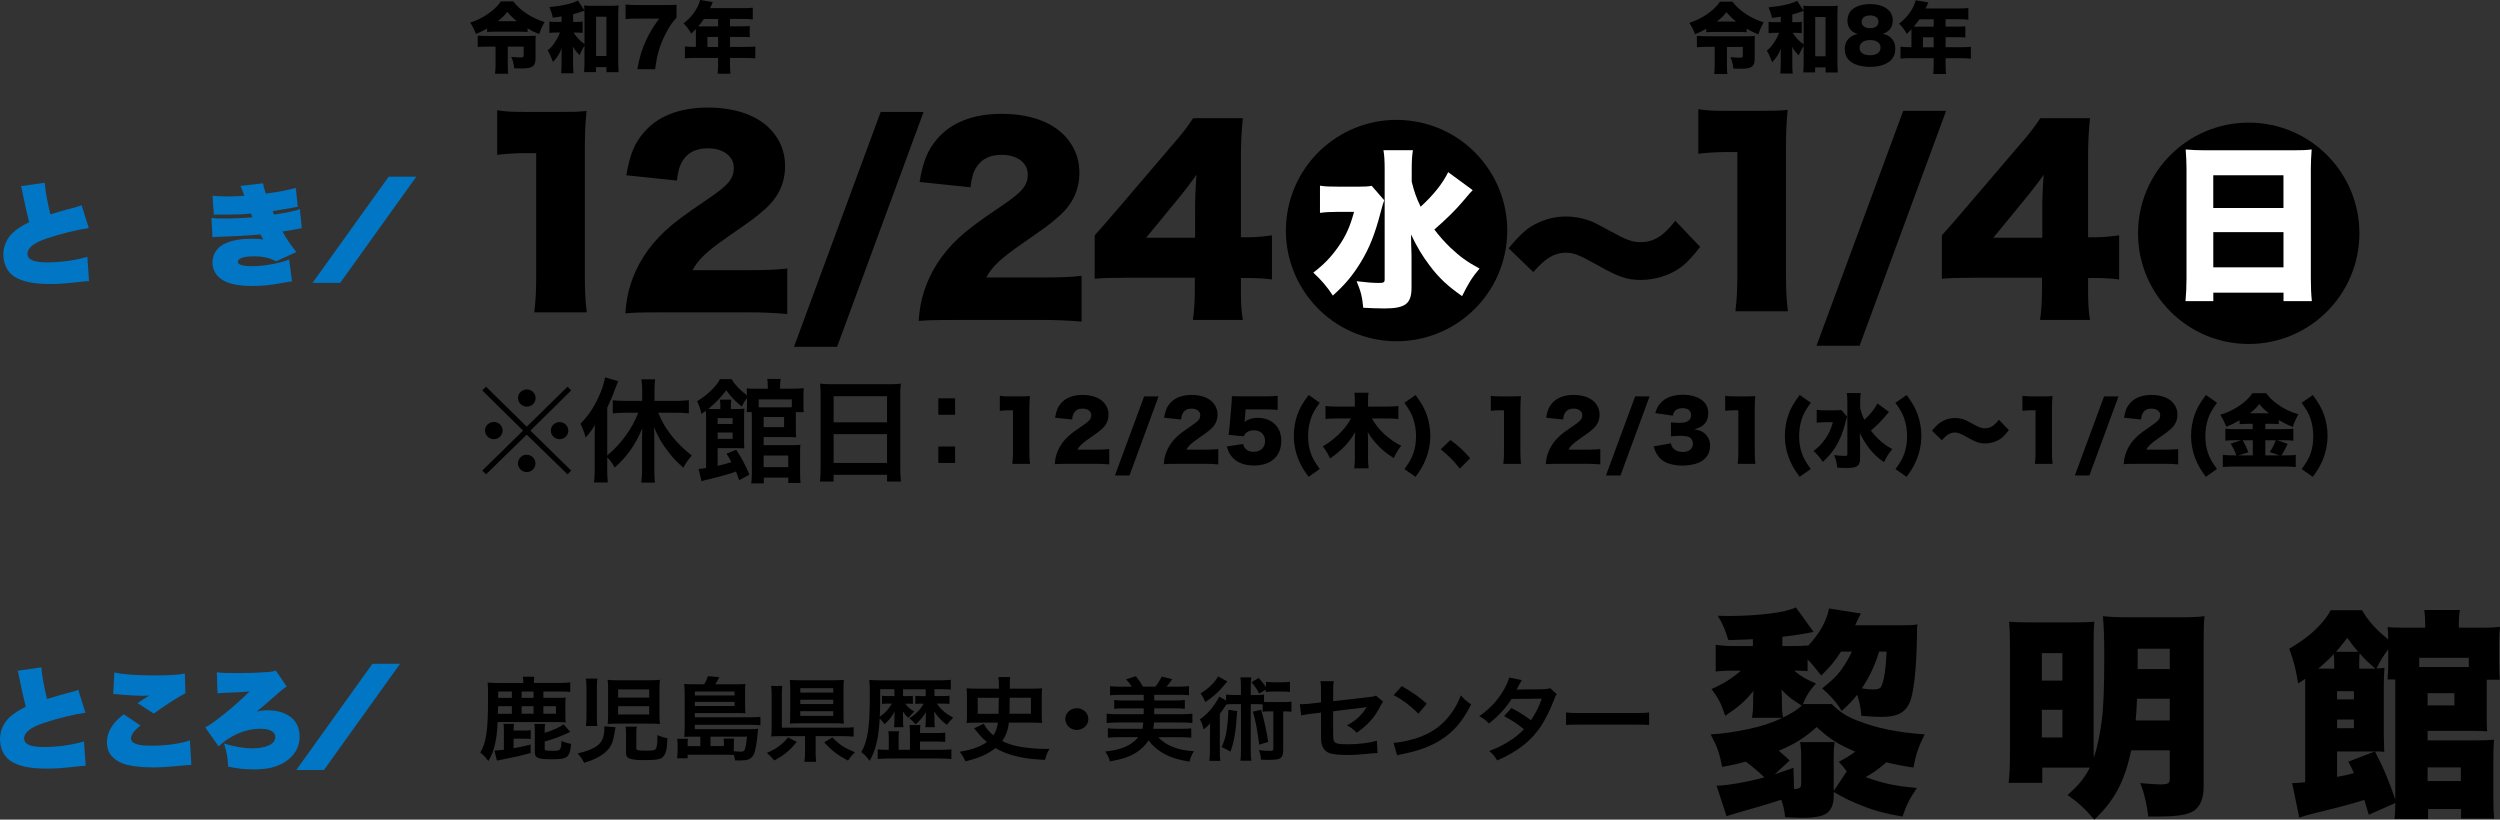 <?xml version="1.0" encoding="UTF-8"?><svg id="_レイヤー_2" xmlns="http://www.w3.org/2000/svg" viewBox="0 0 903.54 296.22"><rect x="0" y="0" width="903.54" height="296.22" fill="#333333" stroke="none"/><defs><style>.cls-1{fill:#fff;}.cls-2{fill:#0076c5;}</style></defs><g id="_レイヤー_2-2"><path d="M176.06,10.29c-1.5.86-2.4,1.31-4.04,1.98-.7-1.81-1.14-2.65-2.09-4.1,2.31-.75,4.18-1.64,6.21-3.01,2.17-1.45,3.68-2.9,4.88-4.65h4.51c1.17,1.59,2.73,3.04,4.74,4.37,2.03,1.37,4.01,2.28,6.55,3.09-.98,1.73-1.39,2.67-1.95,4.37-1.76-.7-2.73-1.2-4.21-2.09v1.31c-1.25-.08-1.76-.11-2.67-.11h-9.31c-.98,0-1.76.03-2.62.11v-1.28h0ZM176.17,16.84c-1.25,0-2.34.06-3.51.14v-4.12c1.09.11,2.06.14,3.59.14h14.96c1.14,0,1.7-.03,2.42-.08-.08.78-.08,1.39-.08,2.73v5.52c0,2.76-1.11,3.57-4.96,3.57-.67,0-.75,0-2.76-.06-.17-1.7-.39-2.62-1.06-4.12,1.48.11,2.62.2,3.26.2.95,0,1.23-.14,1.23-.59v-3.32h-5.74v6.6c0,1.48.03,2.37.17,3.2h-4.79c.14-.86.2-1.81.2-3.18v-6.63s-2.93,0-2.93,0ZM186.81,7.67c-1.42-1.14-2.31-2.01-3.46-3.37-1.14,1.42-1.89,2.15-3.45,3.37h6.91Z"/><path d="M211.23,16.5c-.67,1.09-1.03,1.76-1.76,3.43-1.17-1.17-1.76-1.92-2.45-3.15.08.58.11,1.11.11,2.26v3.79c0,1.78.03,2.59.17,3.65h-4.51c.11-1.09.17-1.92.17-3.65v-3.29c0-.56,0-1.28.06-2.15-.72,1.95-1.62,3.34-3.15,5.02-.78-2.06-1.25-3.12-1.95-4.21,1.14-.89,1.95-1.81,2.98-3.46.67-1.06,1.06-1.84,1.48-2.98h-1.34c-1.03,0-1.7.03-2.48.14v-4.12c.75.11,1.42.14,2.54.14h1.87v-1.98c-.67.11-1.37.22-3.18.45-.31-1.5-.53-2.2-1.23-3.84,4.65-.42,8.5-1.31,10.28-2.37l2.37,3.54c0-.61-.03-1.11-.11-1.76.95.11,1.62.14,2.84.14h6.77c1.09,0,2.01-.06,2.87-.14-.11.89-.14,1.73-.14,2.98v17.44c0,1.53.03,2.56.17,3.71h-4.43v-1.84h-3.79v1.81h-4.29c.08-1,.14-2.2.14-3.32v-6.24h-.01ZM211.23,4.94c0-.21-.01-.57-.03-1.09-.31.11-.36.14-.72.25-1.31.47-2.23.75-3.34,1.03v2.79h1.17c1.09,0,1.62-.03,2.26-.14v4.1c-.7-.08-1.37-.11-2.34-.11h-.92c1.14,1.81,2.23,2.95,3.93,4.15V4.94h0ZM215.44,20.24h3.73V6.06h-3.73v14.18Z"/><path d="M251.51,11.04v-.56c-.67.7-.92.95-1.7,1.67-.98-1.76-1.59-2.56-2.79-3.68,2.59-2.06,4.15-3.98,5.29-6.46.39-.84.59-1.42.7-2.01l4.62.78c-.25.5-.28.56-.58,1.28-.14.31-.22.5-.42.89h12.23c1.42,0,2.28-.06,3.2-.17v4.24c-.98-.11-1.84-.17-3.2-.17h-5.02v2.67h3.9c1.48,0,2.31-.03,3.23-.11v4.04c-.92-.08-1.73-.11-3.09-.11h-4.04v3.62h5.85c1.39,0,2.4-.06,3.29-.17v4.32c-1-.11-1.95-.17-3.29-.17h-5.85v2.34c0,1.62.03,2.4.17,3.37h-4.65c.11-.89.17-1.78.17-3.46v-2.26h-8.67c-1.34,0-2.37.06-3.32.17v-4.32c.95.11,1.95.17,3.32.17h.64v-5.93.02ZM254.41,6.86c-.78,1.11-1.23,1.7-2.06,2.65.42.03.58.03,1.03.03h6.16v-2.67h-5.13ZM259.54,16.98v-3.62h-3.87v3.62h3.87Z"/><path d="M179.67,39.84c3.13.52,5.4.61,10.45.61h11.06c6.18,0,7.31,0,10.8-.35-.44,4.61-.61,8.27-.61,14.02v45.62c0,5.22.17,8.88.7,13.15h-18.98c.52-4.01.7-8.1.7-13.15v-44.4h-3.48c-3.4,0-6.79.17-10.62.61v-16.11h-.02Z"/><path d="M239.07,112.89c-7.84,0-9.84.09-13.06.35.35-4.27.78-6.88,1.83-10.27,2.26-7.23,6.44-13.84,12.54-19.5,3.31-3.05,6.62-5.57,15.5-11.58,7.49-5.05,9.32-7.31,9.32-11.32s-3.74-6.97-9.32-6.97c-4.18,0-7.14,1.39-9.06,4.35-1.22,1.92-1.74,3.66-2.18,7.31l-18.28-1.92c1.31-7.57,2.87-11.41,6.36-15.5,4.96-5.83,12.89-8.97,23.07-8.97,11.75,0,20.72,3.92,25.08,10.97,1.92,3.05,2.87,6.44,2.87,10.19,0,6.36-2.61,11.75-8.01,16.19-2.87,2.52-3.74,3.13-12.62,9.32-7.57,5.22-10.8,8.27-12.8,12.1h20.29c6.53,0,10.54-.17,13.93-.61v16.46c-5.05-.44-8.71-.61-14.89-.61h-30.57Z"/><path d="M333.8,40.45l-31.26,84.89h-15.58l31.34-84.89s15.5,0,15.5,0Z"/><path d="M545.25,89.71c4.67-5.55,6.93-7.52,10.8-9.27,3.14-1.46,6.42-2.19,10-2.19,3.29,0,6.64.73,9.78,2.04,1.07.49,3.24,1.63,6.5,3.43,5.26,2.92,7.67,3.8,10.44,3.8,4.89,0,8.39-2.12,12.7-7.74l8.98,9.42c-4.6,5.99-7.23,8.18-11.83,10.07-2.99,1.24-6.5,1.9-9.78,1.9-4.74,0-7.96-1.1-15.18-5.18-6.72-3.8-8.98-4.67-11.68-4.67-4.16,0-7.45,1.97-11.83,7.01l-8.91-8.61h.01Z"/><path class="cls-2" d="M16.17,66.04c.16,2.56.92,6.92,2.04,11.44,2.88-.88,3.8-1.16,4.4-1.32,2.45-.67,4.17-1.13,5.16-1.4.84-.24,1.08-.32,1.72-.6l2.6,8.28c-3.92.52-10,2-15,3.68-4.76,1.56-7.16,3.44-7.16,5.56s2.2,3.16,7.16,3.16,10.68-.84,14.48-2.04l.6,8.8c-1.08.04-1.68.12-3.68.32-4.84.56-7.36.72-10.48.72-6.04,0-10.24-.92-13.04-2.8-2.36-1.6-3.76-4.56-3.76-7.88,0-3.04,1.32-6,3.6-8,1.6-1.4,2.96-2.28,5.72-3.68-.76-2.92-1.48-6.16-2.32-10.32-.4-2.04-.4-2.12-.64-2.68,0,0,8.6-1.24,8.6-1.24Z"/><path class="cls-2" d="M76.83,70.76c1.56.16,3.32.24,5.52.24,1.92,0,3.84-.08,5.92-.24-.32-.88-.52-1.44-.6-1.72-.44-1.08-.48-1.24-.8-1.84l8.2-.96c.2,1.24.28,1.6,1,3.72,4.84-.64,6.24-.88,10.84-2.04l.72,6.8c-.32.05-.88.16-1.68.32-1.04.2-6.16,1.08-7.44,1.28.24.56.41.97.52,1.24,5.16-.8,7.8-1.36,9.36-2l.68,6.92c-.56.08-1.61.27-3.16.56-1.04.16-2,.36-3.8.64,1.76,3.12,2.2,3.8,5,7.4l-7.32,3.36c-2.12-1.2-4.72-1.8-7.88-1.8-3.88,0-5.96.72-5.96,2,0,1.04,1.8,1.56,5.32,1.56,4.2,0,10.44-1.16,13.24-2.44l1.04,7.96c-.88.04-1,.08-2.96.44-5,.92-7.84,1.2-11.52,1.2s-7.2-.52-9.32-1.48c-3.2-1.4-4.96-3.92-4.96-7.04s1.84-5.72,4.92-7c2.56-1.08,5.48-1.56,9.36-1.56,1.96,0,2.68.04,4.08.28-.56-1-.72-1.28-1.04-1.84-4.68.44-9.28.68-15.32.88-.8,0-1.2.04-2,.12l-.36-6.96c1.28.16,2.12.2,4.4.2,3.56,0,6.72-.12,10.4-.44-.19-.51-.36-.95-.52-1.32-3.2.28-5.64.36-8.8.36h-2.36c-.52,0-1.56.04-2.28.04l-.44-6.84h0Z"/><path class="cls-2" d="M14.96,241.19c.16,2.56.92,6.92,2.04,11.44,2.88-.88,3.8-1.16,4.4-1.32,2.45-.67,4.17-1.13,5.16-1.4.84-.24,1.08-.32,1.72-.6l2.6,8.28c-3.92.52-10,2-15,3.68-4.76,1.56-7.16,3.44-7.16,5.56s2.2,3.16,7.16,3.16,10.68-.84,14.48-2.04l.6,8.8c-1.08.04-1.68.12-3.68.32-4.84.56-7.36.72-10.48.72-6.04,0-10.24-.92-13.04-2.8-2.36-1.6-3.76-4.56-3.76-7.88,0-3.04,1.32-6,3.6-8,1.6-1.4,2.96-2.28,5.72-3.68-.76-2.92-1.48-6.16-2.32-10.32-.4-2.04-.4-2.12-.64-2.68l8.6-1.24h0Z"/><path class="cls-2" d="M50.8,262.23c-2.2,1.64-3.44,3.28-3.44,4.6,0,1.88,2.28,2.68,7.44,2.68s11-.8,13.84-1.96l.52,8.92c-.85,0-2.31.11-4.36.32-3.52.36-6.72.56-9.36.56-4.8,0-8.44-.48-10.88-1.36-3.96-1.48-5.92-4-5.92-7.64,0-2.28.8-4.6,2.32-6.56,1-1.32,1.88-2.16,3.76-3.64l6.08,4.08h0ZM41.32,243.03c3.08.72,7.92,1.08,14.72,1.08,4.8,0,8.84-.24,10.76-.68l.2,7.12c-2.52,1.28-8.04,4.84-11.44,7.36l-5.84-3.8c.68-.52,2.12-1.44,4.24-2.72-1.2.04-2,.08-2.44.08-1.92,0-7.36-.32-9.28-.56-.59-.08-1.03-.12-1.32-.12,0,0,.4-7.76.4-7.76Z"/><path class="cls-2" d="M78.37,242.95c1.4.24,3.28.32,7.52.32s7.32-.12,11.12-.4c1.4-.12,1.84-.2,2.64-.56l3.96,5.8c-1.2.76-2.04,1.44-5.32,4.36-1.92,1.68-4.08,3.56-5.48,4.68,1.72-.36,2.56-.44,4-.44,3.64,0,6.68,1,8.76,2.88,1.84,1.64,2.72,3.88,2.72,6.84,0,3.6-1.92,6.8-5.36,9-2.84,1.8-6.32,2.64-10.92,2.64-3.56,0-6-.24-9.56-1-.2-3.64-.48-5.2-1.48-8.36,4.16,1.24,7.16,1.76,10.16,1.76,5.12,0,8.36-1.6,8.36-4.08,0-1.92-1.92-3-5.32-3s-6.72.84-10.08,2.68c-2.12,1.16-3.6,2.28-5.08,3.68l-4.84-6.84c1.76-.96,3.2-2,6.28-4.4,3.92-3.12,5.16-4.2,9.76-8.6-1.56.16-5.6.4-7.88.44-2.08.08-2.84.12-3.72.28l-.24-7.68h0Z"/><path d="M201.94,252.22c1.16,0,1.75-.03,2.49-.13-.07.66-.1,1.39-.1,2.44v4.16c0,.92.04,1.68.14,2.41-.77-.1-1.47-.13-2.63-.13h-21.99c-.18,3.93-.46,5.94-1.05,8.38-.56,2.34-1.16,3.76-2.31,5.68-1.16-1.52-1.47-1.85-2.91-3.04,2.17-3.63,2.8-8.02,2.8-19.18,0-4.32,0-4.65-.14-6.14,1.16.13,2.14.17,4.31.17h8.58v-.3c0-.89-.07-1.39-.17-1.95h4.17c-.14.56-.17,1.02-.17,1.98v.26h9.07c1.47,0,3.01-.07,4.06-.2v3.46c-.91-.13-1.93-.17-3.64-.17h-6.06v2.28h5.57l-.02.02ZM189.02,264.04c1.23,0,2-.03,2.8-.17v3.23c-.84-.1-1.47-.13-2.8-.13h-3.4v3.46c2.66-.5,3.54-.66,6.16-1.35v3.07c-4.41,1.19-5.29,1.39-10.12,2.31-.4.07-.82.15-1.26.26-.19.05-.46.1-.81.17l-.88-3.63c1.26-.03,1.72-.1,3.4-.3v-7.16c0-1.02-.04-1.62-.14-2.18h3.82c-.1.56-.18,1.25-.18,2.15v.26h3.41ZM184.99,255.23h-4.97l-.07,2.74h5.04v-2.74h0ZM184.99,249.94h-4.94v2.28h4.94v-2.28ZM192.84,249.94h-4.31v2.28h4.31v-2.28ZM192.84,257.96v-2.74h-4.31v2.74h4.31ZM196.86,264.86c3.05-.92,5.71-2.15,6.79-3.1l2.45,2.74c-.56.26-.67.3-1.12.53-2.49,1.15-5.46,2.24-8.12,2.97v2.48c0,.5.14.69.63.76.42.07,1.47.13,2.31.13,2.8,0,2.98-.16,3.12-3.56,1.54.63,2.1.79,3.5,1.06-.52,4.95-1.26,5.54-6.97,5.54-5.01,0-6.16-.46-6.16-2.54v-8.05c0-.96-.04-1.49-.18-2.18h3.92c-.14.63-.18,1.19-.18,2.21v1.02h0ZM200.93,257.96v-2.74h-4.55v2.74h4.55Z"/><path d="M222.48,262.82c-.14.59-.17.83-.28,1.49-.49,3.1-.88,4.32-1.75,5.68-1.02,1.58-2.8,3-5.36,4.22-1.05.5-1.89.83-3.96,1.49-.67-1.32-1.12-1.95-2.35-3.4,2.73-.66,4.24-1.16,5.67-1.91,2.59-1.39,3.61-2.91,3.92-5.88.04-.4.07-1.16.07-1.55,0-.1,0-.23-.04-.43l4.06.3h.02ZM211.76,262.39c.14-1.09.21-2.11.21-3.73v-9.84c0-1.32-.07-2.41-.21-3.56h4.17c-.18.89-.21,1.68-.21,3.2v10.69c0,1.49.03,2.41.17,3.23h-4.13,0ZM238.34,258.29c0,1.45.04,2.24.18,3.37-1.26-.1-2.24-.13-3.99-.13h-10.93c-1.65,0-2.77.03-3.96.13.1-1.09.14-2.11.14-3.53v-8.88c0-1.58-.04-2.51-.17-3.56,1.12.13,2.07.17,3.96.17h10.89c1.93,0,2.91-.03,4.06-.17-.14.92-.18,1.65-.18,3.43v9.18h0ZM223.39,252.12h11.24v-2.97h-11.24v2.97ZM223.39,258.23h11.24v-3h-11.24v3ZM229.97,270.41c0,.79.53.89,4.06.89,2.28,0,2.87-.2,3.15-.99.28-.69.42-2.01.42-3.76v-.89c1.33.59,2.07.83,3.61,1.19-.14,4.03-.49,5.54-1.61,6.7-.88.89-2.35,1.16-6.69,1.16-2.73,0-4.1-.13-5.18-.5-1.12-.36-1.47-.89-1.47-2.21v-6.5c0-1.29-.04-2.01-.17-2.87h4.06c-.14.79-.18,1.39-.18,2.74v5.05h0Z"/><path d="M253.12,266.25h-3.01c-1.3,0-1.89,0-2.8.07.07-.99.14-1.88.14-3.4v-12.77c0-1.12-.07-2.05-.18-2.97.91.1,1.61.13,3.01.13h4.24c.6-.99.98-1.85,1.33-2.94l4.13.36c-.46.92-.98,1.85-1.47,2.58h7.88c1.4,0,2.17-.03,3.01-.13-.11.79-.11,1.39-.11,2.54v5.45c0,1.06.04,1.82.11,2.64-.98-.07-1.86-.1-2.94-.1h-15.34v1.52h20.42c1.51,0,2.38-.03,3.29-.17v3.07c-1.05-.13-2.03-.17-3.36-.17h-20.35v1.55h20.24c1.23,0,1.89-.03,2.63-.13-.04.3-.04.33-.07.66,0,.07-.03.23-.03.43-.03.22-.1.89-.21,2.01-.25,2.47-.74,4.92-1.12,5.91-.39.92-1.09,1.65-2,2.05-.7.26-1.68.4-3.33.4-.32,0-.77,0-1.58-.03-.11-.76-.14-1.02-.42-1.95-.51-.02-1.18-.04-2-.07-.42-.03-.81-.03-1.54-.03h-13.17v1.29h-3.82c.14-.86.21-1.62.21-2.74v-2.28c0-.76-.07-1.35-.17-2.01h3.89c-.1.53-.1.96-.1,1.62v1.02h4.59v-3.4h0ZM265.48,251.36v-1.42h-14.36v1.42h14.36ZM251.12,255.16h14.36v-1.49h-14.36v1.49h0ZM261.63,269.65v-1.06c0-.63-.07-1.12-.14-1.65h3.82c-.07.33-.1,1.32-.1,2.01v2.54c.84.1,1.75.17,2.49.17.98,0,1.33-.23,1.58-1.02.28-.89.56-2.61.7-4.39h-13.2v3.4h4.87-.02Z"/><path d="M287.95,268.13c-2.56,3.17-4.69,4.92-8.12,6.7-1.09-1.32-1.51-1.72-2.7-2.71,1.96-.83,3.08-1.45,4.55-2.54,1.33-.99,2.03-1.72,3.12-3.07l3.15,1.62h0ZM294.77,271.63c0,1.78.07,2.77.21,3.7h-4.27c.18-.96.25-2.01.25-3.7v-5.58h-8.61c-1.54,0-2.63.03-3.64.13.14-.92.18-1.75.18-3.46v-11.52c0-1.58-.04-2.34-.21-3.3h4.03c-.1.99-.14,1.68-.14,3.27v11.82h22.06c1.89,0,2.84-.03,3.89-.17v3.43c-1.16-.13-2.14-.2-3.85-.2h-9.88v5.58h-.02ZM304.86,258.53c0,1.22.04,2.24.14,3-.91-.1-2.07-.13-3.43-.13h-12.68c-1.4,0-2.38.03-3.43.13.1-.86.14-1.78.14-3.07v-9.84c0-1.12-.04-2.08-.14-2.9,1.09.1,2.03.13,3.57.13h12.61c1.4,0,2.31-.03,3.36-.13-.1.89-.14,1.65-.14,3v9.8h0ZM289.24,250.31h11.91v-1.58h-11.91v1.58ZM289.24,254.47h11.91v-1.58h-11.91v1.58ZM289.24,258.72h11.91v-1.68h-11.91v1.68ZM300.8,266.51c2.73,2.74,4.41,3.83,8.19,5.35-1.16,1.16-1.58,1.68-2.52,3-2.14-1.12-3.08-1.68-4.45-2.74-1.68-1.29-2.63-2.18-4.13-3.83l2.91-1.78h0Z"/><path d="M337.72,251.56h3.33c.91,0,1.51-.03,2.1-.13v2.97c-.56-.07-1.19-.1-2.07-.1h-2.49c1.65,2.31,3.22,3.66,5.92,5.05-.95.92-1.44,1.49-2.28,2.61-2-1.45-3.33-2.84-4.62-4.88.04.17.04.33.04.4.03.2.03.79.07,1.78v1.55c0,.96.04,1.42.18,2.01h-3.5c.14-.76.17-1.12.17-1.91v-1.35c0-.07.04-1.55.07-2.21-1.05,1.82-2.17,3.1-3.78,4.46-.81-1.02-1.37-1.58-2.17-2.21,2.28-1.42,4.13-3.33,5.11-5.28h-1.37c-.74,0-1.02.03-1.61.1v-2.94c.84.1,1.12.1,2.07.1h1.68v-2.47h-8.19v2.47h1.61c1.02,0,1.44-.03,1.93-.1v2.94c-.46-.07-.88-.1-1.68-.1h-1.05c.67,1.06,1.82,2.05,3.22,2.8-.51.51-1.19,1.29-2.03,2.34-.95-.76-1.47-1.35-2.1-2.41.07.63.1,1.45.1,2.14v1.62c0,.92.04,1.35.14,2.01h-3.43c.1-.59.17-1.25.17-2.05v-1.58c0-.4.04-.96.07-2.01-1.19,2.08-2.07,3.17-3.64,4.55-.56-.76-1.16-1.45-1.75-2.05-.42,7.23-1.37,11.22-3.61,15.28-1.12-1.45-1.93-2.28-3.05-3.13,2.35-4.06,3.08-9.01,3.08-20.43,0-3.13-.04-4.39-.21-5.68,1.4.13,2.73.17,4.55.17h20.63c1.79,0,3.05-.07,4.31-.2v3.53c-.98-.1-2.03-.13-3.71-.13h-2.21v2.47h0ZM328.86,264.4c0-1.09-.03-1.65-.17-2.34h3.96c-.1.66-.14,1.25-.14,2.34v.53h5.5c1.82,0,2.52-.03,3.61-.13v3.33c-1.05-.1-2.03-.13-3.61-.13h-5.5v3h7.14c1.86,0,3.08-.03,4.2-.17v3.5c-1.3-.13-2.63-.2-4.69-.2h-17.47c-2.03,0-3.22.07-4.48.2v-3.5c1.02.13,1.96.17,3.4.17h.6v-4.32c0-1.09-.04-1.72-.18-2.38h3.92c-.14.66-.18,1.25-.18,2.34v4.36h4.1v-6.6h-.01ZM318.11,249.09v2.57c0,3.1-.04,5.25-.14,7.36,1.16-.82,1.93-1.48,2.56-2.21.84-.99,1.37-1.68,1.82-2.51h-1.86c-.81,0-1.26.03-1.72.1v-2.97c.53.1.91.13,1.72.13h2.77v-2.47h-5.15Z"/><path d="M353.05,261.17c-1.44,0-2.52.03-3.71.13.1-.82.14-1.58.14-2.8v-7.03c0-1.12-.03-1.91-.14-2.71,1.05.1,2.28.13,3.99.13h7.7v-1.22c0-1.19-.04-1.91-.21-2.97h4.31c-.18,1.09-.18,1.48-.18,4.19h7.7c1.96,0,3.01-.03,3.99-.13-.1.86-.14,1.52-.14,2.71v7.03c0,1.25.04,2.08.14,2.8-1.02-.1-2.03-.13-3.71-.13h-8.3c-.32,2.71-1.05,4.72-2.42,6.63,1.65.83,3.05,1.35,4.8,1.75,2.66.66,7.18,1.12,10.82,1.12.31,0,.84,0,1.47-.03-.74,1.25-1.09,2.15-1.65,3.99-4.52-.23-6.72-.5-9.42-1.09-3.26-.69-6.02-1.75-8.47-3.17-2.77,2.21-5.85,3.56-10.82,4.79-.74-1.55-1.09-2.15-2.1-3.47,4.24-.66,7.46-1.81,9.84-3.5-1.05-.86-1.93-1.75-2.98-2.97-.09-.13-.39-.49-.88-1.06-.07-.1-.25-.33-.52-.66-.07-.03-.14-.13-.25-.26l3.5-1.68c.67,1.42,2,3.04,3.47,4.22.91-1.39,1.37-2.67,1.65-4.62h-7.63.01ZM360.89,257.96c.03-.79.03-1.52.03-1.91.05-1.19.07-2.47.07-3.86h-7.63v5.78h7.53ZM372.59,257.96v-5.78h-7.67c-.03,3.2-.07,5.15-.07,5.78h7.74Z"/><path d="M393.35,259.88c0,2.18-1.86,3.93-4.17,3.93s-4.17-1.75-4.17-3.93,1.86-3.93,4.17-3.93,4.17,1.75,4.17,3.93Z"/><path d="M403.68,261.13c-1.44,0-2.56.07-3.71.2v-3.4c1.09.13,2.21.2,3.71.2h9.67v-2.11h-7.53c-1.37,0-2.14.03-3.12.17v-3.2c.95.13,1.65.17,3.12.17h7.53v-2.05h-8.4c-1.58,0-2.73.07-3.75.17v-3.3c1.12.13,2.21.2,3.75.2h4.1c-.81-1.25-1.33-1.88-2.07-2.64l3.54-1.16c1.12,1.42,1.89,2.57,2.59,3.79h4.45c.91-1.12,1.61-2.24,2.28-3.63l3.82.92c-.6.92-1.26,1.78-2.03,2.71h4.34c1.65,0,2.7-.07,3.75-.2v3.3c-1.05-.1-2.17-.17-3.75-.17h-8.82v2.05h7.91c1.47,0,2.17-.03,3.15-.17v3.2c-.98-.13-1.75-.17-3.15-.17h-7.91v2.11h10.05c1.65,0,2.7-.07,3.75-.2v3.4c-1.05-.17-2.03-.2-3.75-.2h-10.12c-.02.13-.05.46-.1.99-.07.79-.07.46-.21,1.29h10.02c1.68,0,2.63-.03,3.75-.17v3.4c-1.19-.13-2.45-.2-4.03-.2h-7.91c1.47,1.58,3.33,2.81,5.6,3.66,2.24.83,4.1,1.19,7.28,1.39-.91,1.55-1.19,2.24-1.58,3.79-4.03-.66-6.48-1.42-9-2.74-2.42-1.32-4.27-2.9-5.78-4.95-1.05,1.62-2.45,3.07-4.31,4.29-2.35,1.55-4.73,2.38-9.67,3.33-.35-1.39-.67-1.98-1.68-3.6,5.64-.53,9.42-2.15,11.94-5.18h-6.97c-1.58,0-2.84.07-4.03.2v-3.4c1.12.13,2.21.17,3.75.17h8.72c.14-.56.18-.73.18-.92.04-.43.07-.73.1-.83.04-.03.04-.07.04-.1l-.07-.4s.04,0,.04-.03h-9.46l-.02.02Z"/><path d="M448.5,248.43c0-1.65-.04-2.48-.21-3.6h3.96c-.18,1.12-.21,1.91-.21,3.6v2.77h1.61c1.54,0,2.24-.03,3.19-.17v2.64c.6.07.91.07,1.75.07h5.29c1.4,0,2.07-.03,2.87-.17v3.66c-.88-.1-1.33-.13-2.98-.13v14.13c0,1.75-.46,2.64-1.61,3.07-.6.2-1.86.33-3.61.33-.67,0-1.09,0-2.8-.07-.1-1.42-.31-2.34-.8-3.47,1.54.2,2.77.3,4.13.3.88,0,1.12-.17,1.12-.76v-13.53h-1.61c-1.05,0-1.58.03-2.24.13v-2.67c-.6-.03-1.05-.07-1.86-.07h-2.45v16.5c0,1.88.04,2.77.21,3.96h-3.96c.17-1.25.21-2.14.21-3.96v-16.5h-3.08c-1.02,0-1.51.03-2.21.13-.95,1.49-1.75,2.61-2.35,3.4v13.23c0,1.82.04,2.77.18,3.73h-3.96c.14-1.06.21-2.01.21-3.83v-6.11c0-1.32,0-1.35.07-3.6-.63.76-1.51,1.58-2.35,2.18-.46-1.85-.7-2.44-1.37-3.63,2-1.35,3.64-3,5.22-5.25.84-1.16,1.51-2.25,1.75-2.97l2.52,1.42v-2.18c.98.13,1.61.17,3.19.17h2.17v-2.77.02ZM443.57,246.28c-.14.17-.74.86-1.82,2.15-1.65,1.95-3.36,3.43-6.13,5.31-.49-1.19-.88-1.95-1.72-3.14,2.84-1.68,5.22-4.03,6.34-6.14l3.33,1.82h0ZM447.14,256.97c-.46,7.43-1.09,11.09-2.45,14.69-.98-.59-1.65-.96-3.19-1.68.91-1.88,1.4-3.43,1.75-5.51.35-2.01.63-5.08.7-7.92l3.19.43h0ZM455.09,250.67c-.98-1.88-1.33-2.38-2.8-4.13l2.66-1.49c1.12,1.22,1.72,1.98,2.56,3.3v-1.95c.77.13,1.58.17,2.73.17h3.22c1.23,0,2.03-.03,2.73-.17v3.7c-.84-.13-1.58-.17-2.73-.17h-3.22c-1.05,0-1.89.03-2.73.17v-.86l-2.42,1.42h0ZM455.79,256.51c1.09,3.66,1.89,7.33,2.56,11.62l-3.26,1.02c-.6-5.05-1.3-8.71-2.28-11.95l2.98-.69h0Z"/><path d="M499.88,253.57c-.42.56-.49.66-.98,1.62-2.03,4.03-4.52,6.8-8.58,9.64-1.37-1.42-1.89-1.78-3.5-2.67,2.42-1.25,4.24-2.74,5.78-4.65.49-.66.7-.96,1.33-1.95-.56.1-.81.13-1.33.2-3.54.4-7.14.83-10.79,1.32v7.43c.03,1.52.07,2.47.14,2.84.25,1.29,1.37,1.65,4.94,1.65,4.03,0,7.84-.46,10.75-1.29l.21,4.46c-.95.03-1.23.03-2.14.13-3.78.4-6.37.56-8.68.56-2.84,0-4.9-.2-6.23-.56-1.44-.4-2.63-1.62-3.01-3.04-.32-1.02-.35-1.52-.35-4.16v-7.56l-3.29.4c-1.82.22-3.12.43-3.89.63l-.46-4.09c.38.03.67.03.84.03.63,0,2.14-.1,3.08-.23l3.71-.43v-4.52c0-1.65-.04-2.01-.21-3.14h4.83c-.18.96-.21,1.65-.21,3.07v4.16l12.75-1.45c1.86-.2,1.89-.23,2.7-.56l2.59,2.18v-.02Z"/><path d="M503.64,268.46c3.01-.17,7.18-1.12,10.37-2.44,4.38-1.78,7.63-4.32,10.4-8.09,1.54-2.11,2.52-3.93,3.57-6.6,1.37,1.55,1.93,2.05,3.71,3.23-2.98,6.04-6.3,9.93-11.1,12.94-3.57,2.24-7.91,3.86-13.34,4.95-1.4.26-1.51.3-2.31.56l-1.3-4.55h0ZM506.61,247.96c4.17,2.44,6.34,3.96,9.04,6.37l-3.01,3.6c-2.8-2.81-5.67-4.98-8.93-6.7l2.91-3.27h0Z"/><path d="M562.65,250.93c-.46.56-.53.69-1.09,2.21-1.12,3-3.05,6.86-4.48,9.08-3.57,5.48-8.51,9.37-15.97,12.61-1.12-1.78-1.58-2.34-2.91-3.4,2.98-1.16,4.73-1.98,6.83-3.3,2.49-1.52,3.96-2.71,5.74-4.59-2.45-1.98-4.55-3.37-7.18-4.72l2.66-2.94c2.94,1.55,4.41,2.48,7.04,4.42,1.65-2.38,2.84-4.69,3.92-7.79l-10.89.1c-2.17,3.4-4.66,6.07-8.19,8.88-1.16-1.22-1.68-1.65-3.5-2.64,3.85-2.71,6.65-5.71,8.79-9.41,1.02-1.75,1.72-3.37,2.03-4.59l4.55.96c-.25.39-.6,1.01-1.05,1.85-.42.89-.67,1.29-.84,1.58.37-.05,3.41-.09,9.1-.13,1.44-.03,2.17-.1,3.08-.4l2.35,2.21h.01Z"/><path d="M566,257.47c1.54.2,2.21.23,5.67.23h18.67c3.47,0,4.13-.03,5.67-.23v4.59c-1.4-.17-1.79-.17-5.71-.17h-18.59c-3.92,0-4.31,0-5.71.17v-4.59h0Z"/><path d="M662.73,287.66c0,2.96-.8,4.96-2.48,6.24-1.52,1.12-4.56,1.68-8.88,1.68-1.36,0-2.56-.08-6.16-.24-.4-2.88-.64-4.08-1.44-6.32-3.09,1.07-8.88,2.8-17.36,5.2-1.12.32-1.6.48-2.4.8l-3.6-11.04c3.68-.08,11.28-1.36,17.28-3.04-1.52-1.52-4.96-4.4-6.72-5.68-3.36.88-4.64,1.2-8.56,1.92-.96-5.04-1.76-7.28-4.16-11.76,4.4-.24,8.72-.88,13.6-1.92s8.4-2.16,12.4-4.08h-11.04c.24-1.68.4-3.04.4-4.64v-2.08c0-1.12,0-1.44.16-3.04-2.96,3.68-5.76,6.08-10.24,9.04-1.44-4.32-2.48-6.4-4.96-9.68,4.16-1.76,7.52-3.92,10.64-6.64h-2.72c-2.48,0-4.4.08-6.4.32v-9.68c2.16.32,4,.48,6.56.48h6.88v-2.48c-2.48.08-2.72.16-8.88.32-1.2-3.92-2-5.84-3.84-8.8,1.92.08,2.88.08,3.92.08,10.8,0,20.96-1.28,24.32-3.12l6.4,8.88c-3.28.72-7.12,1.28-11.28,1.76v3.36h3.12c3.44,0,4.48-.08,6-.24v.32c4.32-4.56,6.8-8.88,7.76-13.68l11.52,1.84c-.72,1.28-.88,1.6-2.08,4.24h17.76c2.24,0,3.52-.08,4.8-.32-.24,1.2-.24,1.84-.24,4.72-.16,11.52-1.2,20.56-2.72,23.76-1.68,3.52-4.56,4.96-10,4.96-2.16,0-3.76-.08-7.36-.4-.24-3.04-.64-4.88-1.52-7.6-1.68,2.16-2.72,3.2-5.6,5.84-1.6-2.8-4-5.52-7.04-8.16,3.92-3.2,5.04-4.24,6.8-6.56,1.52-2.16,2.8-4.24,3.92-6.72h-3.92c-2.24,3.52-3.68,5.2-7.12,8.64-.64-.72-1.12-1.36-1.44-1.76-1.84-2.32-2.24-2.8-3.52-4.08v4.24c-1.92-.08-2.16-.16-4.88-.16,2.48,2.08,4.32,3.12,7.92,4.64-2.4,2.64-3.44,4.32-4.88,7.76l.32-.32h10.24c2.96,2.88,5.12,4.32,9.12,5.92,7.12,2.8,14.48,4.32,24.48,5.04-2.24,4.48-3.12,7.04-4.08,12-5.04-.8-6.88-1.2-9.76-1.92l-.96.8c-2.48,2.08-3.6,2.88-6.56,4.56,6.16,2.24,10.88,3.28,18.56,3.92-2.64,3.84-3.76,6.08-5.2,10.32-7.2-1.2-11.44-2.48-17.2-4.96-2.4-1.04-3.92-1.76-7.68-3.92v1.44h0ZM648.41,285.18c2-.08,2.56-.48,2.56-1.92v-10c0-1.92-.16-3.68-.4-5.04h12.48c-.24,1.84-.32,3.2-.32,5.36v12.32l4.72-7.12c-1.44-1.92-1.6-2.08-2.88-3.44,2.56-1.36,3.6-2,6-3.68-6.16-2.56-9.04-4.4-14-8.88-4.72,4.16-7.76,6-13.68,8.56,1.52,1.28,2.08,1.76,3.92,3.52l-5.36,4.96c2.24-.72,3.2-1.12,6.72-2.32l.24,7.68h0ZM644.01,254.22c0,2,.08,3.52.4,5.12,3.28-1.6,5.04-2.8,6.8-4.32-3.6-2.16-5.36-3.6-7.36-5.84.08,1.44.16,2.16.16,3.04v2ZM679.13,235.5c-1.44,4.8-3.44,9.12-6.24,13.28,1.84.32,3.04.4,4.16.4,1.68,0,2.48-.32,2.88-1.12.96-1.92,1.68-6.4,1.92-12.56h-2.72Z"/><path d="M738.11,277.42v5.52h-12.16c.32-2.8.48-5.84.48-10.56v-38.96c0-4-.08-6-.32-8.72,2,.16,3.52.24,7.52.24h16.56c3.04,0,4.56-.08,6.72-.24-.16,1.92-.24,3.92-.24,6.96v38.48c0,1.6,0,2.4.08,3.76,1.2-3.68,2.08-7.92,2.8-13.04.72-5.36.96-11.84.96-23.76,0-7.04-.16-10.96-.48-14.4,3.04.32,5.28.4,10,.4h17.12c5.2,0,7.04-.08,9.6-.4-.24,2.16-.32,4.64-.32,9.84v51.6c0,4.4-1.12,7.2-3.52,8.88-2.16,1.44-5.92,2.08-12.96,2.08h-3.52c-.64-4.88-1.36-8.08-2.88-12.08,3.12.32,5.92.48,7.28.48,2.72,0,3.36-.4,3.36-2v-10.32h-13.92c-2.48,11.44-6.08,18.16-13.36,25.04-3.6-4.16-5.6-6-9.68-8.88,4-3.52,6-5.92,8.08-9.92h-17.2ZM737.95,245.98h7.44v-9.92h-7.44v9.92ZM737.95,266.54h7.44v-10h-7.44v10ZM772.35,252.54c-.16,3.36-.16,4.4-.48,7.84h12.32v-7.84h-11.84ZM784.19,234.46h-11.6v7.36h11.6v-7.36Z"/><path d="M833.14,246.86v-1.52c-.96.64-1.36.88-2.56,1.68-.88-5.36-1.52-7.92-3.2-12.56,6.96-4,12.4-8.96,14.96-13.92h11.36c1.84,3.44,5.2,7.2,9.44,10.56,0-1.92-.08-3.12-.24-4.48,1.52.16,2.72.24,5.84.24h7.76v-.8c0-2.48-.08-3.84-.32-5.6h12.88c-.32,1.44-.4,2.96-.4,5.6v.8h8.32c2.88,0,4.8-.08,6.56-.32-.24,1.84-.32,3.04-.32,5.84v7.2c0,2.72.08,4.24.24,6.08h-4.72v12.32c0,3.68,0,4.8.16,6.32-1.76-.08-3.28-.16-4.96-.16h-16.56v3.44h18.4c2.48,0,4-.08,5.6-.24-.16,1.68-.24,3.52-.24,6v16c0,2.8.08,4.64.32,6.48h-12v-3.44h-11.92v3.6h-12.16c.24-1.76.32-2.88.32-5.76l-9.6,4.24c-.72-2.56-1.12-3.76-1.6-5.36-4.88,1.52-9.36,2.72-18.64,4.96-2.72.72-3.6.96-4.88,1.44l-2.56-12.48c1.49,0,3.07-.11,4.72-.32v-35.84h0ZM843.62,238.78c0-.88-.08-1.76-.16-2.4-1.76,1.92-3.6,3.6-5.6,5.28h5.76v-2.88h0ZM852.34,235.58c-1.6-1.76-2.24-2.64-4-5.04-1.76,2.32-2.32,3.04-4.08,5.04h8.08ZM863.14,234.62c-2.16,3.04-2.96,4.4-4.24,6.96,1.2,0,1.76-.08,2.88-.24-.16,1.92-.24,3.92-.24,6.8v17.68c.05,3.04.11,5.01.16,5.92-.96-.16-1.76-.16-3.28-.16h-13.76v9.2c2.64-.48,3.68-.72,6.08-1.36-.64-1.44-.96-2.16-2-4.16l9.6-3.68c2.96,5.6,4.8,10,7.36,17.36v-43.36h-2.8c.16-1.76.24-3.28.24-5.2v-5.76h0ZM850.74,252.78v-2.96h-6.08v2.96h6.08ZM844.66,263.18h6.08v-3.12h-6.08v3.12ZM855.94,241.66h2.56c-2.72-2.32-3.28-2.88-5.68-5.52-.08.88-.16,1.68-.16,2.72v2.8h3.28,0ZM892.26,237.74h-17.92v3.36h17.92v-3.36ZM877.38,254.94h9.68v-4.4h-9.68v4.4ZM877.38,282.3h12v-4.96h-12v4.96Z"/><path class="cls-2" d="M150.47,63.85l-27.52,38.39h-10l27.52-38.39s10,0,10,0Z"/><path class="cls-2" d="M144.6,239.9l-27.52,38.39h-10l27.52-38.39h10Z"/><circle cx="504.72" cy="83.32" r="40" transform="translate(341.63 568.18) rotate(-80.78)"/><circle cx="812.72" cy="84.32" r="40"/><path class="cls-1" d="M828.7,54.32c2.87,0,4.88-.06,6.77-.3-.18,2.62-.3,4.88-.3,6.89v39.57c0,3.48.12,5.85.37,8.35h-10.24v-3.05h-25.37v3.05h-10.06c.24-2.5.37-5.3.37-8.35v-39.51c0-2.26-.12-4.45-.3-6.95,2.01.18,4.21.3,7.01.3h31.77-.02ZM825.28,75.17v-11.83h-25.37v11.83h25.37ZM799.92,83.89v12.74h25.37v-12.74h-25.37Z"/><path d="M616.67,10.39c-1.5.86-2.4,1.31-4.04,1.98-.7-1.81-1.14-2.65-2.09-4.1,2.31-.75,4.18-1.64,6.21-3.01,2.17-1.45,3.68-2.9,4.88-4.65h4.51c1.17,1.59,2.73,3.04,4.74,4.37,2.03,1.37,4.01,2.28,6.55,3.09-.97,1.73-1.39,2.67-1.95,4.37-1.75-.7-2.73-1.2-4.21-2.09v1.31c-1.25-.08-1.75-.11-2.67-.11h-9.31c-.98,0-1.76.03-2.62.11v-1.28h0ZM616.79,16.94c-1.25,0-2.34.06-3.51.14v-4.12c1.09.11,2.06.14,3.59.14h14.96c1.14,0,1.7-.03,2.42-.08-.08.78-.08,1.39-.08,2.73v5.52c0,2.76-1.11,3.57-4.96,3.57-.67,0-.75,0-2.76-.06-.17-1.7-.39-2.62-1.06-4.12,1.48.11,2.62.2,3.26.2.95,0,1.23-.14,1.23-.59v-3.32h-5.74v6.6c0,1.48.03,2.37.17,3.2h-4.79c.14-.86.2-1.81.2-3.18v-6.63s-2.93,0-2.93,0ZM627.43,7.77c-1.42-1.14-2.31-2.01-3.46-3.37-1.14,1.42-1.89,2.15-3.46,3.37h6.92Z"/><path d="M651.85,16.6c-.67,1.09-1.03,1.76-1.75,3.43-1.17-1.17-1.76-1.92-2.45-3.15.08.58.11,1.11.11,2.26v3.79c0,1.78.03,2.59.17,3.65h-4.51c.11-1.09.17-1.92.17-3.65v-3.29c0-.56,0-1.28.06-2.15-.72,1.95-1.62,3.34-3.15,5.02-.78-2.06-1.25-3.12-1.95-4.21,1.14-.89,1.95-1.81,2.98-3.46.67-1.06,1.06-1.84,1.48-2.98h-1.34c-1.03,0-1.7.03-2.48.14v-4.12c.75.11,1.42.14,2.54.14h1.87v-1.98c-.67.11-1.37.22-3.18.45-.31-1.5-.53-2.2-1.23-3.84,4.65-.42,8.5-1.31,10.28-2.37l2.37,3.54c0-.61-.03-1.11-.11-1.76.95.11,1.62.14,2.84.14h6.77c1.09,0,2.01-.06,2.87-.14-.11.89-.14,1.73-.14,2.98v17.44c0,1.53.03,2.56.17,3.71h-4.43v-1.84h-3.79v1.81h-4.29c.08-1,.14-2.2.14-3.32v-6.24h-.02ZM651.85,5.04c0-.21-.01-.57-.03-1.09-.31.11-.36.14-.72.25-1.31.47-2.23.75-3.34,1.03v2.79h1.17c1.09,0,1.62-.03,2.26-.14v4.1c-.7-.08-1.37-.11-2.34-.11h-.92c1.14,1.81,2.23,2.95,3.93,4.15V5.04h0ZM656.05,20.34h3.73V6.15h-3.73v14.18h0Z"/><path d="M244.53,6.35c-1.67,1.84-2.45,2.95-3.82,5.6-2.23,4.26-3.23,7.61-3.93,13.07h-6.44c.81-4.46,1.7-7.38,3.34-10.84,1.2-2.51,2.26-4.26,4.57-7.47h-7.94c-1.95,0-3.01.06-4.21.19V1.64c1.14.14,2.59.19,4.51.19h9.42c2.56,0,3.34-.03,4.49-.11v4.62h.01Z"/><path d="M690.84,11.14v-.56c-.67.7-.92.95-1.7,1.67-.98-1.76-1.59-2.56-2.79-3.68,2.59-2.06,4.15-3.98,5.29-6.46.39-.84.59-1.42.7-2.01l4.62.78c-.25.5-.28.56-.58,1.28-.14.31-.22.5-.42.89h12.23c1.42,0,2.29-.06,3.2-.17v4.24c-.97-.11-1.84-.17-3.2-.17h-5.02v2.67h3.9c1.48,0,2.31-.03,3.23-.11v4.04c-.92-.08-1.73-.11-3.09-.11h-4.04v3.62h5.85c1.39,0,2.4-.06,3.29-.17v4.32c-1-.11-1.95-.17-3.29-.17h-5.85v2.34c0,1.62.03,2.4.17,3.37h-4.65c.11-.89.17-1.78.17-3.46v-2.26h-8.67c-1.34,0-2.37.06-3.32.17v-4.32c.95.11,1.95.17,3.32.17h.64v-5.93.02ZM693.73,6.96c-.78,1.11-1.23,1.7-2.06,2.65.42.03.58.03,1.03.03h6.16v-2.67h-5.13ZM698.86,17.08v-3.62h-3.87v3.62h3.87Z"/><path d="M613.78,39.45c3.13.52,5.4.61,10.45.61h11.06c6.18,0,7.31,0,10.8-.35-.44,4.61-.61,8.27-.61,14.02v45.62c0,5.22.17,8.88.7,13.15h-18.98c.52-4.01.7-8.1.7-13.15v-44.4h-3.48c-3.4,0-6.79.17-10.62.61v-16.11h-.02Z"/><path d="M703.35,40.06l-31.26,84.89h-15.58l31.34-84.89s15.5,0,15.5,0Z"/><path d="M205.11,139.76l1.33,1.34-14.74,14.53,14.74,14.45-1.33,1.34-14.74-14.33-14.7,14.33-1.37-1.34,14.74-14.45-14.74-14.53,1.37-1.34,14.7,14.45,14.74-14.45ZM181.65,155.6c0,1.75-1.41,3.13-3.16,3.13s-3.2-1.42-3.2-3.13,1.41-3.09,3.2-3.09,3.16,1.38,3.16,3.09ZM193.53,167.49c0,1.71-1.45,3.13-3.16,3.13s-3.2-1.51-3.2-3.13,1.5-3.13,2.91-3.13c.04,0,.08,0,.12.04.03.03.05.04.08.04l.08-.08c1.74,0,3.16,1.38,3.16,3.13h0ZM193.57,143.84c0,1.75-1.41,3.13-3.16,3.13s-3.2-1.43-3.2-3.13,1.45-3.09,3.2-3.09,3.16,1.38,3.16,3.09ZM205.4,155.64c0,1.71-1.41,3.09-3.16,3.09s-3.16-1.38-3.16-3.09,1.41-3.09,3.16-3.09,3.16,1.38,3.16,3.09Z"/><path d="M219.46,169.65c0,1.75.04,3.26.21,4.72h-4.98c.17-1.55.25-2.77.25-4.76v-11.44c0-2.04,0-2.89.08-4.56-1.16,1.91-1.83,2.77-3.36,4.52-.54-2-1.08-3.42-1.87-4.97,2.82-2.93,4.78-5.78,6.48-9.53,1.25-2.69,1.95-4.76,2.41-7.25l4.73,1.38c-.5,1.22-.71,1.71-1.16,2.93-1.04,2.93-1.58,4.11-2.78,6.64v17.26c4.86-3.95,9.1-9.81,11.21-15.43h-4.73c-1.45,0-3.12.08-4.49.24v-4.72c1.25.12,2.87.2,4.49.2h6.15v-3.83c0-1.38-.08-2.61-.29-3.95h4.98c-.21,1.3-.25,2.48-.25,3.95v3.83h7.73c1.66,0,3.32-.08,4.69-.24v4.76c-1.33-.16-2.95-.24-4.57-.24h-6.52c1.62,3.7,2.66,5.46,4.73,8.14,2.2,2.81,4.49,5.05,7.43,7.33-1.37,1.59-2.12,2.61-3.07,4.4-2.49-2.24-3.61-3.42-5.15-5.37-2.53-3.22-3.99-5.74-5.44-9.28.08,1.3.12,2.4.12,4.11v11.36c0,1.87.04,3.17.25,4.56h-4.98c.17-1.38.29-3.01.29-4.52v-10.83c0-1.34.04-2.93.08-4.28-2.57,6.11-5.36,10.06-9.97,14.21-1.08-1.91-1.58-2.61-2.7-3.7v4.36h0Z"/><path d="M267.15,173.51c-.5-1.47-.83-2.28-1.16-3.09-1.87.73-5.77,1.83-9.22,2.65-1.79.41-2.41.57-3.24.85l-1.04-4.44c.8-.05,1.7-.16,2.7-.33v-18.16c0-1.18-.04-1.71-.08-2.52-.5.33-.83.57-1.62,1.14-.33-1.75-.75-2.93-1.54-4.6,2.33-1.47,3.24-2.16,5.11-3.95,1.45-1.38,2.45-2.65,3.16-4.03h4.19c1.08,1.91,3.03,3.99,5.57,5.86-.04-1.3-.04-1.79-.12-2.52.91.08,1.79.12,3.45.12h4.19v-.69c0-1.14-.08-1.95-.21-2.85h4.86c-.17.85-.21,1.51-.21,2.85v.69h4.53c1.62,0,2.95-.08,4.03-.2-.08.81-.12,1.63-.12,2.85v3.05c0,1.18,0,2,.12,2.77h-2.87v6.03c0,1.63,0,2.36.12,3.09-1-.08-1.87-.12-3.07-.12h-8.68v2.93h10.01c1.5,0,2.41-.04,3.28-.12-.12.94-.12,1.87-.12,3.22v7c0,1.63.04,2.56.17,3.58h-4.44v-1.95h-8.85v2.08h-4.53c.12-.9.21-1.91.21-3.5v-20.72c0-.65,0-.77-.04-1.55h-1.83c.08-.85.12-1.59.12-2.52v-2.52c-.96,1.22-1.37,1.87-1.83,3.09-2.66-2.16-3.95-3.54-5.65-5.94-2.04,2.69-3.66,4.4-6.52,6.76.75.04,1.08.04,2.12.04h2.24v-1.34c0-.85-.04-1.34-.17-2.04h4.15c-.12.65-.17,1.18-.17,2.08v1.3h1.62c1.62,0,2.41-.04,3.28-.16-.12,1.02-.12,2-.12,3.46v7.65c0,1.55,0,2.44.08,3.3-.66-.08-1.33-.12-2.45-.12h-7.19v6.39c2.58-.61,3.28-.81,4.94-1.34-.62-1.26-.83-1.67-1.74-3.05l3.49-1.42c1.79,2.65,3.16,5.17,4.82,9l-3.74,2v-.04ZM264.78,153.24v-2.12h-5.4v2.12h5.4ZM259.38,158.61h5.4v-2.28h-5.4v2.28ZM286.17,144.36h-11.96v2.85h10.22c.66,0,1,0,1.74-.04v-2.81h0ZM275.99,154.38h7.39v-3.66h-7.39v3.66ZM275.99,168.83h8.89v-4.19h-8.89v4.19Z"/><path d="M296.59,143.02c0-1.59-.08-3.01-.21-4.36,1.33.16,2.7.2,4.61.2h20.1c1.95,0,3.24-.04,4.49-.2-.17,1.55-.21,2.73-.21,4.15v26.3c0,2.12.08,3.46.25,4.93h-5.03v-2.44h-19.31v2.44h-4.94c.17-1.38.25-3.01.25-4.93v-26.1h0ZM301.28,152.63h19.31v-9.44h-19.31v9.44ZM301.28,167.32h19.31v-10.42h-19.31v10.42Z"/><path d="M345.19,143.96v5.94h-6.06v-5.94h6.06ZM345.19,161.38v5.94h-6.06v-5.94h6.06Z"/><path d="M683.86,14.16c.8.96,1.14,2.05,1.14,3.55,0,1.63-.6,3.11-1.71,4.15-1.58,1.5-4.23,2.31-7.47,2.31s-5.96-.86-7.52-2.39c-1.04-1.01-1.58-2.44-1.58-4.07,0-1.79.67-3.21,2-4.25.8-.62,1.48-.93,2.72-1.19-1.3-.42-1.89-.73-2.51-1.43-.8-.86-1.24-2.02-1.24-3.32s.36-2.51,1.06-3.4c1.37-1.69,3.94-2.64,7.1-2.64,5.03,0,8.22,2.28,8.22,5.88,0,2.46-1.19,4.04-3.66,4.9,1.63.29,2.59.8,3.45,1.89ZM672.07,17.27c0,1.69,1.43,2.7,3.79,2.7s3.79-1.01,3.79-2.75-1.4-2.75-3.73-2.75-3.84,1.06-3.84,2.8ZM672.82,7.86c0,1.43,1.19,2.33,3.08,2.33s3.01-.88,3.01-2.33-1.17-2.28-3.03-2.28-3.06.88-3.06,2.28Z"/><path d="M345.16,115.64c-7.89,0-9.9.09-13.15.35.35-4.29.79-6.92,1.84-10.34,2.28-7.27,6.49-13.94,12.62-19.63,3.33-3.07,6.66-5.61,15.6-11.66,7.54-5.08,9.38-7.36,9.38-11.39s-3.77-7.01-9.38-7.01c-4.21,0-7.19,1.4-9.12,4.38-1.23,1.93-1.75,3.68-2.19,7.36l-18.41-1.93c1.31-7.63,2.89-11.48,6.4-15.6,5-5.87,12.97-9.03,23.23-9.03,11.83,0,20.86,3.94,25.24,11.04,1.93,3.07,2.89,6.49,2.89,10.25,0,6.4-2.63,11.83-8.06,16.3-2.89,2.54-3.77,3.16-12.71,9.38-7.62,5.26-10.87,8.33-12.88,12.18h20.42c6.57,0,10.6-.18,14.02-.61v16.56c-5.08-.44-8.76-.61-14.99-.61h-30.76Z"/><path d="M395.64,85.05q3.94-4.38,8.41-9.64l19.02-22.26c4.21-4.82,5.87-7.01,8.15-10.43h17.97c-.53,5.17-.7,8.68-.7,14.55v28.48h2.54c2.72,0,5.61-.26,8.68-.7v15.95c-2.63-.35-5.87-.53-8.59-.53h-2.63v4.38c0,4.91.17,7.45.7,10.78h-18.06c.44-2.98.7-6.66.7-10.96v-4.29h-24.8c-5.7,0-8.15.09-11.39.35v-15.69ZM431.93,75.76c0-3.94.18-8.76.53-12.62-1.75,2.45-3.07,4.21-5.43,7.19l-12.8,15.6h17.7v-10.17Z"/><path d="M701.82,85.05q3.94-4.38,8.41-9.64l19.02-22.26c4.21-4.82,5.87-7.01,8.15-10.43h17.97c-.53,5.17-.7,8.68-.7,14.55v28.48h2.54c2.72,0,5.61-.26,8.68-.7v15.95c-2.63-.35-5.87-.53-8.59-.53h-2.63v4.38c0,4.91.17,7.45.7,10.78h-18.06c.44-2.98.7-6.66.7-10.96v-4.29h-24.8c-5.7,0-8.15.09-11.39.35v-15.69ZM738.11,75.76c0-3.94.18-8.76.53-12.62-1.75,2.45-3.07,4.21-5.43,7.19l-12.8,15.6h17.71v-10.17Z"/><path class="cls-1" d="M500.28,72.37c-.5,1.49-.68,1.92-1.3,4.39-2.04,7.8-4.02,12.87-7.24,18.13-2.91,4.7-5.51,7.86-10.03,11.94-2.04-3.16-4.15-5.63-7.06-8.29,3.84-2.97,6.31-5.51,8.85-9.1,2.91-4.08,4.39-7.43,5.88-12.87h-5.82c-2.6,0-4.77.12-6.5.37v-9.84c1.79.31,3.53.37,7.24.37h6.25c2.6,0,3.9-.06,5.2-.31l4.52,5.2ZM532.27,68.72q-.31.37-1.05,1.11-.31.37-2.48,2.91c-2.41,2.91-6.38,6.81-10.34,10.21,1.67,2.23,3.47,4.27,5.69,6.44,3.59,3.4,6.25,5.32,10.64,7.67-2.85,3.4-3.96,5.26-6.31,9.96-5.14-3.59-8.36-6.56-11.7-11.02-2.72-3.59-4.7-6.93-6.75-11.26.06,2.91.06,2.97.06,3.71q.12,2.6.12,3.9v11.33c.06,6.06-2.1,7.8-9.84,7.8-2.41,0-5.14-.12-7.61-.25-.37-3.96-.87-5.94-2.41-9.59,3.65.43,5.88.62,8.05.62,1.79,0,2.1-.19,2.1-1.36v-39.86c0-2.91-.12-4.77-.43-6.75h10.64c-.31,1.98-.43,3.84-.43,6.87v4.52c.93,3.71,1.67,5.82,3.22,9.04,4.77-4.39,7.86-8.29,9.96-12.5l8.85,6.5Z"/><path d="M361.37,143.05c1.06.18,1.82.21,3.52.21h3.72c2.08,0,2.46,0,3.63-.12-.15,1.55-.21,2.78-.21,4.72v15.36c0,1.76.06,2.99.23,4.43h-6.39c.18-1.35.23-2.73.23-4.43v-14.95h-1.17c-1.14,0-2.29.06-3.58.21v-5.42Z"/><path d="M385.6,167.64c-2.64,0-3.31.03-4.4.12.12-1.44.26-2.32.62-3.46.76-2.43,2.17-4.66,4.22-6.57,1.11-1.03,2.23-1.88,5.22-3.9,2.52-1.7,3.14-2.46,3.14-3.81s-1.26-2.34-3.14-2.34c-1.41,0-2.4.47-3.05,1.47-.41.64-.59,1.23-.73,2.46l-6.16-.64c.44-2.55.97-3.84,2.14-5.22,1.67-1.96,4.34-3.02,7.77-3.02,3.96,0,6.98,1.32,8.44,3.69.65,1.03.97,2.17.97,3.43,0,2.14-.88,3.96-2.7,5.45-.97.85-1.26,1.05-4.25,3.14-2.55,1.76-3.63,2.78-4.31,4.07h6.83c2.2,0,3.55-.06,4.69-.21v5.54c-1.7-.15-2.93-.21-5.01-.21h-10.29Z"/><path d="M418.73,143.26l-10.52,28.58h-5.25l10.55-28.58h5.22Z"/><path d="M425,167.64c-2.64,0-3.31.03-4.4.12.12-1.44.26-2.32.62-3.46.76-2.43,2.17-4.66,4.22-6.57,1.11-1.03,2.23-1.88,5.22-3.9,2.52-1.7,3.14-2.46,3.14-3.81s-1.26-2.34-3.14-2.34c-1.41,0-2.4.47-3.05,1.47-.41.64-.59,1.23-.73,2.46l-6.16-.64c.44-2.55.97-3.84,2.14-5.22,1.67-1.96,4.34-3.02,7.77-3.02,3.96,0,6.98,1.32,8.44,3.69.65,1.03.97,2.17.97,3.43,0,2.14-.88,3.96-2.7,5.45-.97.85-1.26,1.05-4.25,3.14-2.55,1.76-3.63,2.78-4.31,4.07h6.83c2.2,0,3.55-.06,4.69-.21v5.54c-1.7-.15-2.93-.21-5.01-.21h-10.29Z"/><path d="M449.91,151.49c0,.15-.03.44-.09.94,1.32-.97,2.84-1.41,4.75-1.41,2.61,0,4.75.82,6.3,2.4,1.46,1.5,2.2,3.4,2.2,5.86,0,5.63-3.69,8.97-9.91,8.97-3.69,0-6.6-1.26-8.3-3.61-.67-.91-1.03-1.76-1.47-3.28l5.89-.91c.5,1.93,1.73,2.84,3.84,2.84,2.46,0,4.1-1.55,4.1-3.9s-1.58-3.87-4.04-3.87c-1.85,0-3.05.73-3.69,2.17l-5.45-.53c.12-.88.21-1.58.29-2.4l.79-9.15c.06-.62.09-1.32.12-2.43,1.23.06,1.52.06,2.93.06h8.76c2.58,0,3.66-.06,4.84-.21v5.13c-1.55-.15-2.9-.21-4.78-.21h-6.8l-.29,3.52Z"/><path d="M472.97,172.33c-1.73-2.32-2.43-3.49-3.25-5.28-1.41-3.05-2.11-6.3-2.11-9.58,0-2.49.41-5.01,1.2-7.33.88-2.58,1.88-4.31,4.16-7.39l4.02,2.81c-1.85,2.52-2.58,3.84-3.25,5.83-.64,1.91-.97,3.99-.97,6.27s.29,4.13.91,5.92c.64,1.99,1.41,3.31,3.28,5.92l-3.99,2.81Z"/><path d="M495.84,151.23c2.11,3.96,5.98,7.56,10.58,9.88-1.35,1.76-1.73,2.37-2.7,4.46-2.64-1.7-4.37-3.11-6.04-4.95-1.41-1.52-2.38-2.81-3.37-4.49.09,1.17.12,1.99.12,2.55v6.65c0,1.5.06,2.73.21,3.93h-5.19c.15-1.17.21-2.37.21-3.93v-6.59c0-.79.03-1.58.12-2.58-1.91,3.52-4.95,6.71-9.09,9.53-.79-1.82-1.35-2.7-2.61-4.37,4.49-2.61,8.06-6.16,10.2-10.08h-5.39c-1.55,0-2.61.06-3.84.21v-4.72c1.26.15,2.29.21,3.81.21h6.8v-2.26c0-1.32-.03-1.96-.18-2.75h5.13c-.12.76-.18,1.44-.18,2.75v2.26h7.12c1.5,0,2.78-.06,3.84-.21v4.72c-1.2-.15-2.37-.21-3.81-.21h-5.75Z"/><path d="M511.6,142.76c2.26,3.08,3.25,4.84,4.13,7.39.79,2.32,1.2,4.81,1.2,7.33,0,3.31-.7,6.54-2.11,9.58-.82,1.79-1.52,2.96-3.22,5.28l-4.02-2.81c1.91-2.61,2.64-3.93,3.31-5.92.59-1.79.88-3.69.88-5.92s-.32-4.37-.97-6.27c-.67-1.99-1.41-3.31-3.25-5.83l4.04-2.81Z"/><path d="M524.18,159.03c2.81,1.99,4.72,3.78,7.15,6.57l-3.72,3.78c-2.2-2.81-3.96-4.6-6.92-6.98l3.49-3.37Z"/><path d="M538.83,143.05c1.06.18,1.82.21,3.52.21h3.72c2.08,0,2.46,0,3.63-.12-.15,1.55-.21,2.78-.21,4.72v15.36c0,1.76.06,2.99.23,4.43h-6.39c.18-1.35.23-2.73.23-4.43v-14.95h-1.17c-1.14,0-2.29.06-3.58.21v-5.42Z"/><path d="M563.07,167.64c-2.64,0-3.31.03-4.4.12.12-1.44.26-2.32.62-3.46.76-2.43,2.17-4.66,4.22-6.57,1.11-1.03,2.23-1.88,5.22-3.9,2.52-1.7,3.14-2.46,3.14-3.81s-1.26-2.34-3.14-2.34c-1.41,0-2.4.47-3.05,1.47-.41.64-.59,1.23-.73,2.46l-6.16-.64c.44-2.55.97-3.84,2.14-5.22,1.67-1.96,4.34-3.02,7.77-3.02,3.96,0,6.98,1.32,8.44,3.69.64,1.03.97,2.17.97,3.43,0,2.14-.88,3.96-2.7,5.45-.97.85-1.26,1.05-4.25,3.14-2.55,1.76-3.63,2.78-4.31,4.07h6.83c2.2,0,3.55-.06,4.69-.21v5.54c-1.7-.15-2.93-.21-5.01-.21h-10.29Z"/><path d="M596.19,143.26l-10.52,28.58h-5.25l10.55-28.58h5.22Z"/><path d="M603.93,160.2c.18.97.35,1.38.82,1.88.79.82,1.96,1.26,3.37,1.26,2.29,0,3.72-1.14,3.72-2.93,0-1.2-.59-2.14-1.58-2.52-.67-.23-1.58-.38-2.73-.38s-2.46.06-3.61.18v-5.04c1,.12,1.96.18,3.11.18,2.78,0,4.16-.94,4.16-2.81,0-1.58-1.11-2.49-3.05-2.49-2.08,0-3.14.82-3.58,2.7l-6.33-.91c.56-1.82,1.03-2.7,1.96-3.72,1.79-1.93,4.48-2.93,8.06-2.93,3.2,0,5.83.88,7.5,2.49,1.08,1.08,1.64,2.49,1.64,4.16,0,3.11-1.67,5.04-5.04,5.83,1.79.26,2.76.67,3.78,1.55,1.23,1.11,1.93,2.64,1.93,4.34,0,1.5-.41,2.87-1.17,3.9-.65.88-1.67,1.7-2.76,2.2-1.52.7-3.9,1.14-6.1,1.14-2.64,0-5.28-.62-6.83-1.64-1.35-.88-2.37-2.17-3.02-3.78-.18-.41-.29-.79-.5-1.55l6.21-1.08Z"/><path d="M623.53,143.05c1.06.18,1.82.21,3.52.21h3.72c2.08,0,2.46,0,3.63-.12-.15,1.55-.21,2.78-.21,4.72v15.36c0,1.76.06,2.99.23,4.43h-6.39c.18-1.35.23-2.73.23-4.43v-14.95h-1.17c-1.14,0-2.29.06-3.58.21v-5.42Z"/><path d="M650.44,172.33c-1.73-2.32-2.43-3.49-3.25-5.28-1.41-3.05-2.11-6.3-2.11-9.58,0-2.49.41-5.01,1.2-7.33.88-2.58,1.88-4.31,4.16-7.39l4.02,2.81c-1.85,2.52-2.58,3.84-3.25,5.83-.64,1.91-.97,3.99-.97,6.27s.29,4.13.91,5.92c.64,1.99,1.41,3.31,3.28,5.92l-3.99,2.81Z"/><path d="M667.59,150.61c-.23.7-.32.91-.62,2.08-.97,3.69-1.91,6.1-3.43,8.59-1.38,2.23-2.61,3.72-4.75,5.66-.97-1.5-1.96-2.67-3.34-3.93,1.82-1.41,2.99-2.61,4.19-4.31,1.38-1.93,2.08-3.52,2.79-6.1h-2.76c-1.23,0-2.26.06-3.08.18v-4.66c.85.15,1.67.18,3.43.18h2.96c1.23,0,1.85-.03,2.46-.15l2.14,2.46ZM682.74,148.88q-.15.18-.5.53-.15.18-1.17,1.38c-1.14,1.38-3.02,3.22-4.9,4.84.79,1.06,1.64,2.02,2.7,3.05,1.7,1.61,2.96,2.52,5.04,3.63-1.35,1.61-1.88,2.49-2.99,4.72-2.43-1.7-3.96-3.11-5.54-5.22-1.29-1.7-2.23-3.28-3.2-5.33.03,1.38.03,1.41.03,1.76q.06,1.23.06,1.85v5.36c.03,2.87-1,3.69-4.66,3.69-1.14,0-2.43-.06-3.61-.12-.18-1.88-.41-2.81-1.14-4.54,1.73.21,2.79.29,3.81.29.85,0,1-.09,1-.64v-18.88c0-1.38-.06-2.26-.21-3.19h5.04c-.15.94-.21,1.82-.21,3.25v2.14c.44,1.76.79,2.75,1.52,4.28,2.26-2.08,3.72-3.93,4.72-5.92l4.19,3.08Z"/><path d="M689.07,142.76c2.26,3.08,3.25,4.84,4.13,7.39.79,2.32,1.2,4.81,1.2,7.33,0,3.31-.7,6.54-2.11,9.58-.82,1.79-1.52,2.96-3.22,5.28l-4.02-2.81c1.91-2.61,2.64-3.93,3.31-5.92.59-1.79.88-3.69.88-5.92s-.32-4.37-.97-6.27c-.67-1.99-1.41-3.31-3.25-5.83l4.05-2.81Z"/><path d="M698.24,155.68c1.88-2.23,2.79-3.02,4.34-3.72,1.26-.59,2.58-.88,4.02-.88,1.32,0,2.67.29,3.93.82q.64.29,2.61,1.38c2.11,1.17,3.08,1.52,4.19,1.52,1.96,0,3.37-.85,5.1-3.11l3.61,3.78c-1.85,2.4-2.9,3.28-4.75,4.04-1.2.5-2.61.76-3.93.76-1.91,0-3.2-.44-6.1-2.08-2.7-1.52-3.61-1.88-4.69-1.88-1.67,0-2.99.79-4.75,2.81l-3.58-3.46Z"/><path d="M730.95,143.05c1.06.18,1.82.21,3.52.21h3.72c2.08,0,2.46,0,3.63-.12-.15,1.55-.21,2.78-.21,4.72v15.36c0,1.76.06,2.99.23,4.43h-6.39c.18-1.35.23-2.73.23-4.43v-14.95h-1.17c-1.14,0-2.29.06-3.58.21v-5.42Z"/><path d="M765.66,143.26l-10.52,28.58h-5.25l10.55-28.58h5.22Z"/><path d="M771.93,167.64c-2.64,0-3.31.03-4.4.12.12-1.44.26-2.32.62-3.46.76-2.43,2.17-4.66,4.22-6.57,1.11-1.03,2.23-1.88,5.22-3.9,2.52-1.7,3.14-2.46,3.14-3.81s-1.26-2.34-3.14-2.34c-1.41,0-2.4.47-3.05,1.47-.41.64-.59,1.23-.73,2.46l-6.16-.64c.44-2.55.97-3.84,2.14-5.22,1.67-1.96,4.34-3.02,7.77-3.02,3.96,0,6.98,1.32,8.44,3.69.64,1.03.97,2.17.97,3.43,0,2.14-.88,3.96-2.7,5.45-.97.85-1.26,1.05-4.25,3.14-2.55,1.76-3.63,2.78-4.31,4.07h6.83c2.2,0,3.55-.06,4.69-.21v5.54c-1.7-.15-2.93-.21-5.01-.21h-10.29Z"/><path d="M797.25,172.33c-1.73-2.32-2.43-3.49-3.25-5.28-1.41-3.05-2.11-6.3-2.11-9.58,0-2.49.41-5.01,1.2-7.33.88-2.58,1.88-4.31,4.16-7.39l4.02,2.81c-1.85,2.52-2.58,3.84-3.25,5.83-.64,1.91-.97,3.99-.97,6.27s.29,4.13.91,5.92c.64,1.99,1.41,3.31,3.28,5.92l-3.99,2.81Z"/><path d="M812.43,153.19c-1.14,0-2.02.03-3.02.12v-1.41c-1.82,1.06-2.84,1.55-4.78,2.34-.82-1.99-1.17-2.7-2.2-4.31,3.02-.94,5.54-2.2,7.88-3.99,1.7-1.29,2.99-2.61,3.72-3.84h5.01c1.08,1.52,2.02,2.43,3.78,3.75,2.4,1.82,4.78,2.99,7.86,3.87-.94,1.67-1.44,2.81-2.02,4.6-2.05-.82-3.19-1.41-5.07-2.52v1.5c-.82-.09-1.79-.12-3.05-.12h-1.82v1.91h6.68c1.76,0,2.75-.06,3.46-.15v4.34c-.79-.12-1.96-.18-3.52-.18h-2.32l3.78,1.32c-.88,1.88-1.58,3.14-2.26,4.16h1.52c1.64,0,2.61-.06,3.66-.18v4.4c-1.11-.12-2.46-.18-3.78-.18h-18.58c-1.55,0-2.81.06-3.99.18v-4.4c1.14.12,2.32.18,3.96.18h.91c-.62-1.76-1-2.55-2.05-4.22l3.78-1.26h-2.17c-1.41,0-2.52.06-3.52.18v-4.34c.85.12,1.85.15,3.55.15h6.33v-1.91h-1.76ZM814.19,159.11h-3.69c.85,1.38,1.26,2.26,2.11,4.34l-3.66,1.14h5.25v-5.48ZM819.99,149.35c-1.55-1.2-2.32-1.96-3.43-3.31-1.08,1.35-1.79,2.05-3.37,3.31h6.8ZM823.89,164.59l-3.58-1.2c1.23-1.91,1.58-2.58,2.17-4.28h-3.75v5.48h5.16Z"/><path d="M835.88,142.76c2.26,3.08,3.25,4.84,4.13,7.39.79,2.32,1.2,4.81,1.2,7.33,0,3.31-.7,6.54-2.11,9.58-.82,1.79-1.52,2.96-3.22,5.28l-4.02-2.81c1.91-2.61,2.64-3.93,3.31-5.92.59-1.79.88-3.69.88-5.92s-.32-4.37-.97-6.27c-.67-1.99-1.41-3.31-3.25-5.83l4.05-2.81Z"/></g></svg>